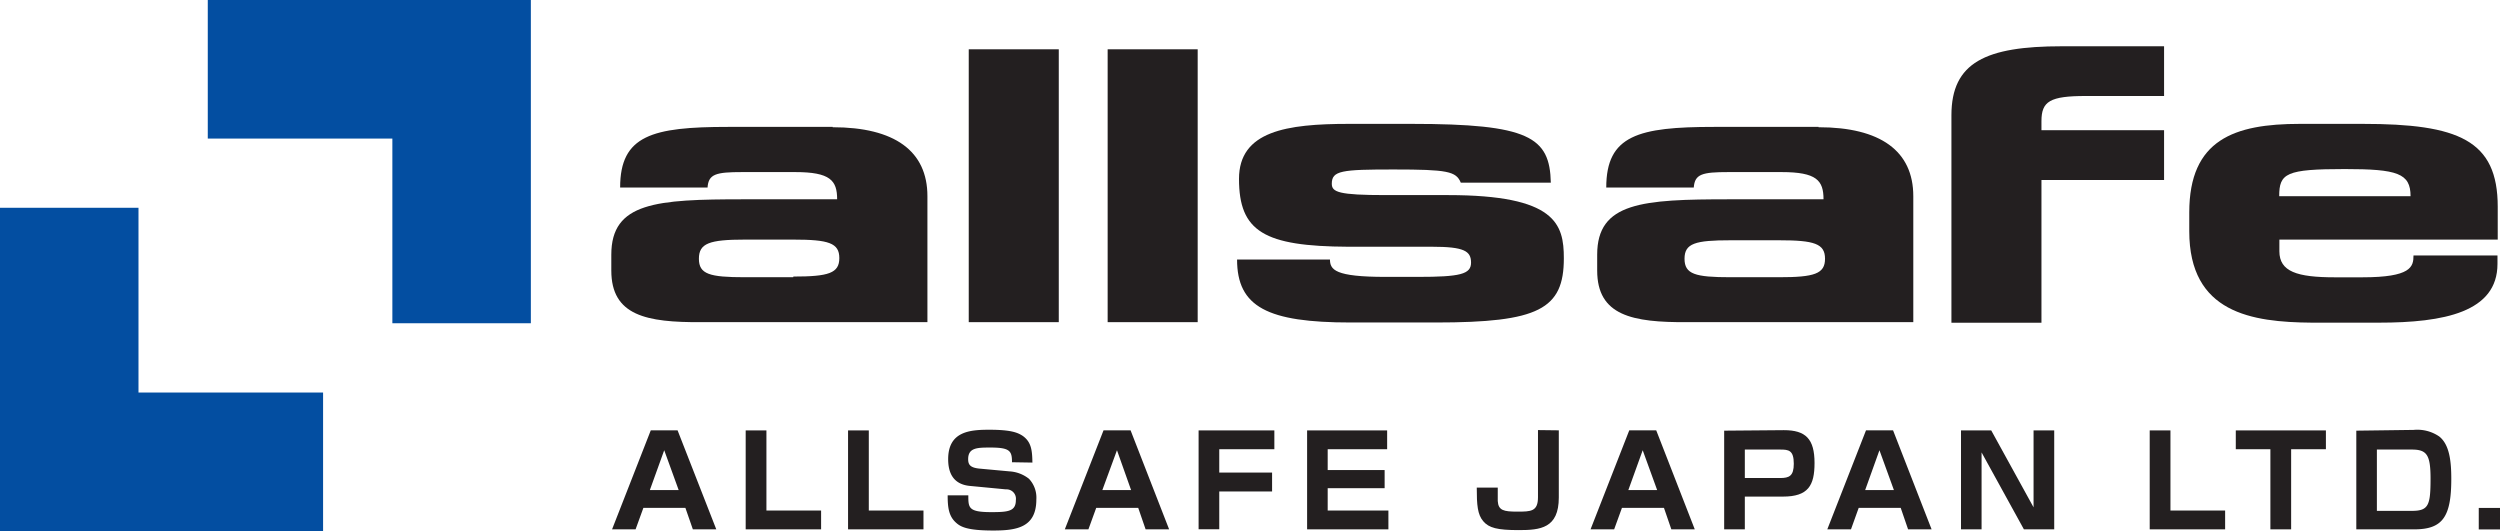 <svg id="Layer_1" data-name="Layer 1" xmlns="http://www.w3.org/2000/svg" viewBox="0 0 297.68 63.24"><defs><style>.cls-1{fill:#231f20;}.cls-2{fill:#034ea1;}</style></defs><title>logo_allsafe</title><rect class="cls-1" x="115.35" y="5.87" width="10.72" height="32.49"/><rect class="cls-1" x="131.89" y="5.87" width="10.72" height="32.49"/><path class="cls-1" d="M232.68,23.93V22.19c0-6.29,4.09-8.21,13.13-8.21H258V19.9h-9.3c-4.3,0-5.3.63-5.3,3v1.07H258v5.93h-14.6v17H232.68V23.93" transform="translate(-0.32 -8.47)"/><path class="cls-1" d="M158.68,39.33c0,1.26.56,2.11,6.64,2.11h3.81c5.07,0,6.35-.32,6.35-1.7s-.83-1.89-4.63-1.89h-10c-10-.05-13-1.8-13-8.08,0-5.7,5.69-6.55,13.06-6.55h7.49c14,0,16.46,1.57,16.58,7H174.26c-.56-1.35-1.57-1.57-8-1.57-6.19,0-7.36.13-7.36,1.7,0,1,.83,1.35,6.41,1.35h7.43c12.84,0,13.79,3.45,13.79,7.53,0,6.06-3,7.64-15.24,7.64H161.14c-9.88,0-13.52-1.84-13.52-7.5h11.06" transform="translate(-0.32 -8.47)"/><path class="cls-1" d="M261,33.77c0-8.67,5.35-10.55,13.17-10.55h7.48c11.4,0,16.08,1.93,16.08,9.87V37h-26v1.39c0,2.43,2.12,3.1,6.59,3.1h3.29c5.81,0,6.09-1.25,6.09-2.6h10v1c0,5.75-6.37,7-14.12,7h-8C268.45,46.83,261,45.75,261,36Zm26.35-1.94c0-2.73-1.57-3.23-7.83-3.23-7,0-7.81.5-7.81,3.23h15.64" transform="translate(-0.32 -8.47)"/><path class="cls-1" d="M216.86,23.58H204.41c-9,0-12.83,1-12.83,7.22H202c.12-1.61,1-1.84,4.14-1.84h6.31c4.19,0,5,1,5,3.24H206.25c-10.38,0-15.75.36-15.75,6.59v1.89c0,5.38,4.19,6.19,10.72,6.15h26.92v-15c0-5.38-3.91-8.21-11.28-8.21m-4.7,17.86h-5.8c-4.18,0-5.46-.36-5.46-2.2s1.28-2.2,5.47-2.2h5.79c4.19,0,5.47.4,5.47,2.2s-1.28,2.2-5.47,2.2" transform="translate(-0.32 -8.47)"/><path class="cls-1" d="M99.47,23.58H87c-9,0-12.84,1-12.84,7.22H84.57c.11-1.61,1-1.84,4.13-1.84H95c4.19,0,5,1,5,3.24H88.86c-10.38,0-15.75.36-15.75,6.59v1.89c0,5.38,4.19,6.19,10.72,6.15h26.92v-15c0-5.38-3.91-8.21-11.28-8.21m-4.7,17.86H89c-4.19,0-5.46-.36-5.46-2.2S84.78,37,89,37h5.8c4.18,0,5.46.4,5.46,2.2s-1.28,2.2-5.47,2.2" transform="translate(-0.32 -8.47)"/><polygon class="cls-2" points="38.47 63.24 38.47 46.74 16.49 46.74 16.49 24.74 0 24.74 0 63.24 38.47 63.24"/><polygon class="cls-2" points="24.74 0 24.74 16.5 46.72 16.5 46.72 38.49 63.21 38.49 63.21 0 24.74 0"/><path class="cls-1" d="M79.41,62.08l1.72,4.74H77.7Zm3.41,9.42h2.79L81,59.71H77.81L73.2,71.5H76l.93-2.56h5Z" transform="translate(-0.32 -8.47)"/><polygon class="cls-1" points="91.26 51.25 91.26 60.79 97.77 60.79 97.77 63.03 88.79 63.03 88.79 51.25 91.26 51.25"/><polygon class="cls-1" points="103.45 51.25 103.45 60.79 109.96 60.79 109.96 63.03 100.98 63.03 100.98 51.25 103.45 51.25"/><path class="cls-1" d="M120.82,63.51c0-1.33-.23-1.75-2.55-1.75-1.55,0-2.67,0-2.67,1.38,0,.63.22,1,1.27,1.12l3.69.34a4.11,4.11,0,0,1,2.28.88,3.27,3.27,0,0,1,.88,2.46c0,3.35-2.36,3.7-5.13,3.7-3.07,0-3.88-.43-4.43-.93-.88-.78-1-1.84-1-3.26h2.46c0,1.48,0,2,2.73,2,2,0,2.93-.09,2.93-1.43a1.12,1.12,0,0,0-1.18-1.28l-4.29-.41c-2-.19-2.59-1.57-2.59-3.18,0-3.31,2.58-3.51,4.89-3.51,2.59,0,3.4.34,4,.74,1,.72,1.12,1.69,1.14,3.17Z" transform="translate(-0.32 -8.47)"/><path class="cls-1" d="M133.32,62.08,135,66.82h-3.42Zm3.41,9.42h2.8l-4.59-11.79h-3.22L127.11,71.5h2.81l.93-2.56h5Z" transform="translate(-0.32 -8.47)"/><polygon class="cls-1" points="151.74 51.25 151.74 53.49 145.18 53.49 145.18 56.27 151.47 56.27 151.47 58.52 145.18 58.52 145.18 63.02 142.72 63.02 142.72 51.25 151.74 51.25"/><polygon class="cls-1" points="165.17 51.25 165.17 53.49 158.09 53.49 158.09 55.97 164.87 55.97 164.87 58.13 158.09 58.13 158.09 60.79 165.32 60.79 165.32 63.03 155.64 63.03 155.64 51.25 165.17 51.25"/><path class="cls-1" d="M185.93,59.71v8c0,3.67-2.21,3.88-4.77,3.88s-3.55-.26-4.23-1.06-.77-1.92-.77-4h2.5c0,.26,0,1.37,0,1.6.07,1.12.71,1.26,2.32,1.26s2.47,0,2.47-1.71v-8Z" transform="translate(-0.32 -8.47)"/><path class="cls-1" d="M195.92,62.08l1.72,4.74h-3.43Zm3.41,9.42h2.79l-4.59-11.79h-3.21L189.71,71.5h2.81l.93-2.56h5Z" transform="translate(-0.32 -8.47)"/><path class="cls-1" d="M212.29,62c1,0,1.62.07,1.62,1.69,0,1.46-.55,1.7-1.62,1.7h-4.21V62Zm-6.67-2.25V71.5h2.46V67.6h4.54c3,0,3.76-1.31,3.76-4,0-2.88-1.06-3.91-3.65-3.91Z" transform="translate(-0.32 -8.47)"/><path class="cls-1" d="M224.11,62.08l1.72,4.74h-3.42Zm3.41,9.42h2.8l-4.59-11.79h-3.22L217.9,71.5h2.82l.92-2.56h5Z" transform="translate(-0.32 -8.47)"/><polygon class="cls-1" points="237.1 51.25 242.14 60.41 242.14 51.25 244.6 51.25 244.6 63.03 240.99 63.03 235.95 53.87 235.95 63.03 233.5 63.03 233.5 51.25 237.1 51.25"/><polygon class="cls-1" points="258.44 51.25 258.44 60.79 264.95 60.79 264.95 63.03 255.97 63.03 255.97 51.25 258.44 51.25"/><polygon class="cls-1" points="272.81 53.49 272.81 63.03 270.34 63.03 270.34 53.49 266.22 53.49 266.22 51.25 276.95 51.25 276.95 53.49 272.81 53.49"/><path class="cls-1" d="M287.49,62c1.8,0,2.24.62,2.24,3.47,0,3.18-.24,3.83-2.23,3.83h-4.16V62Zm-6.6-2.25V71.5h6.91c3.38,0,4.4-1.5,4.4-6,0-2-.18-4.07-1.44-5.06a4.61,4.61,0,0,0-3.05-.78Z" transform="translate(-0.32 -8.47)"/><rect class="cls-1" x="295.15" y="60.48" width="2.53" height="2.56"/></svg>